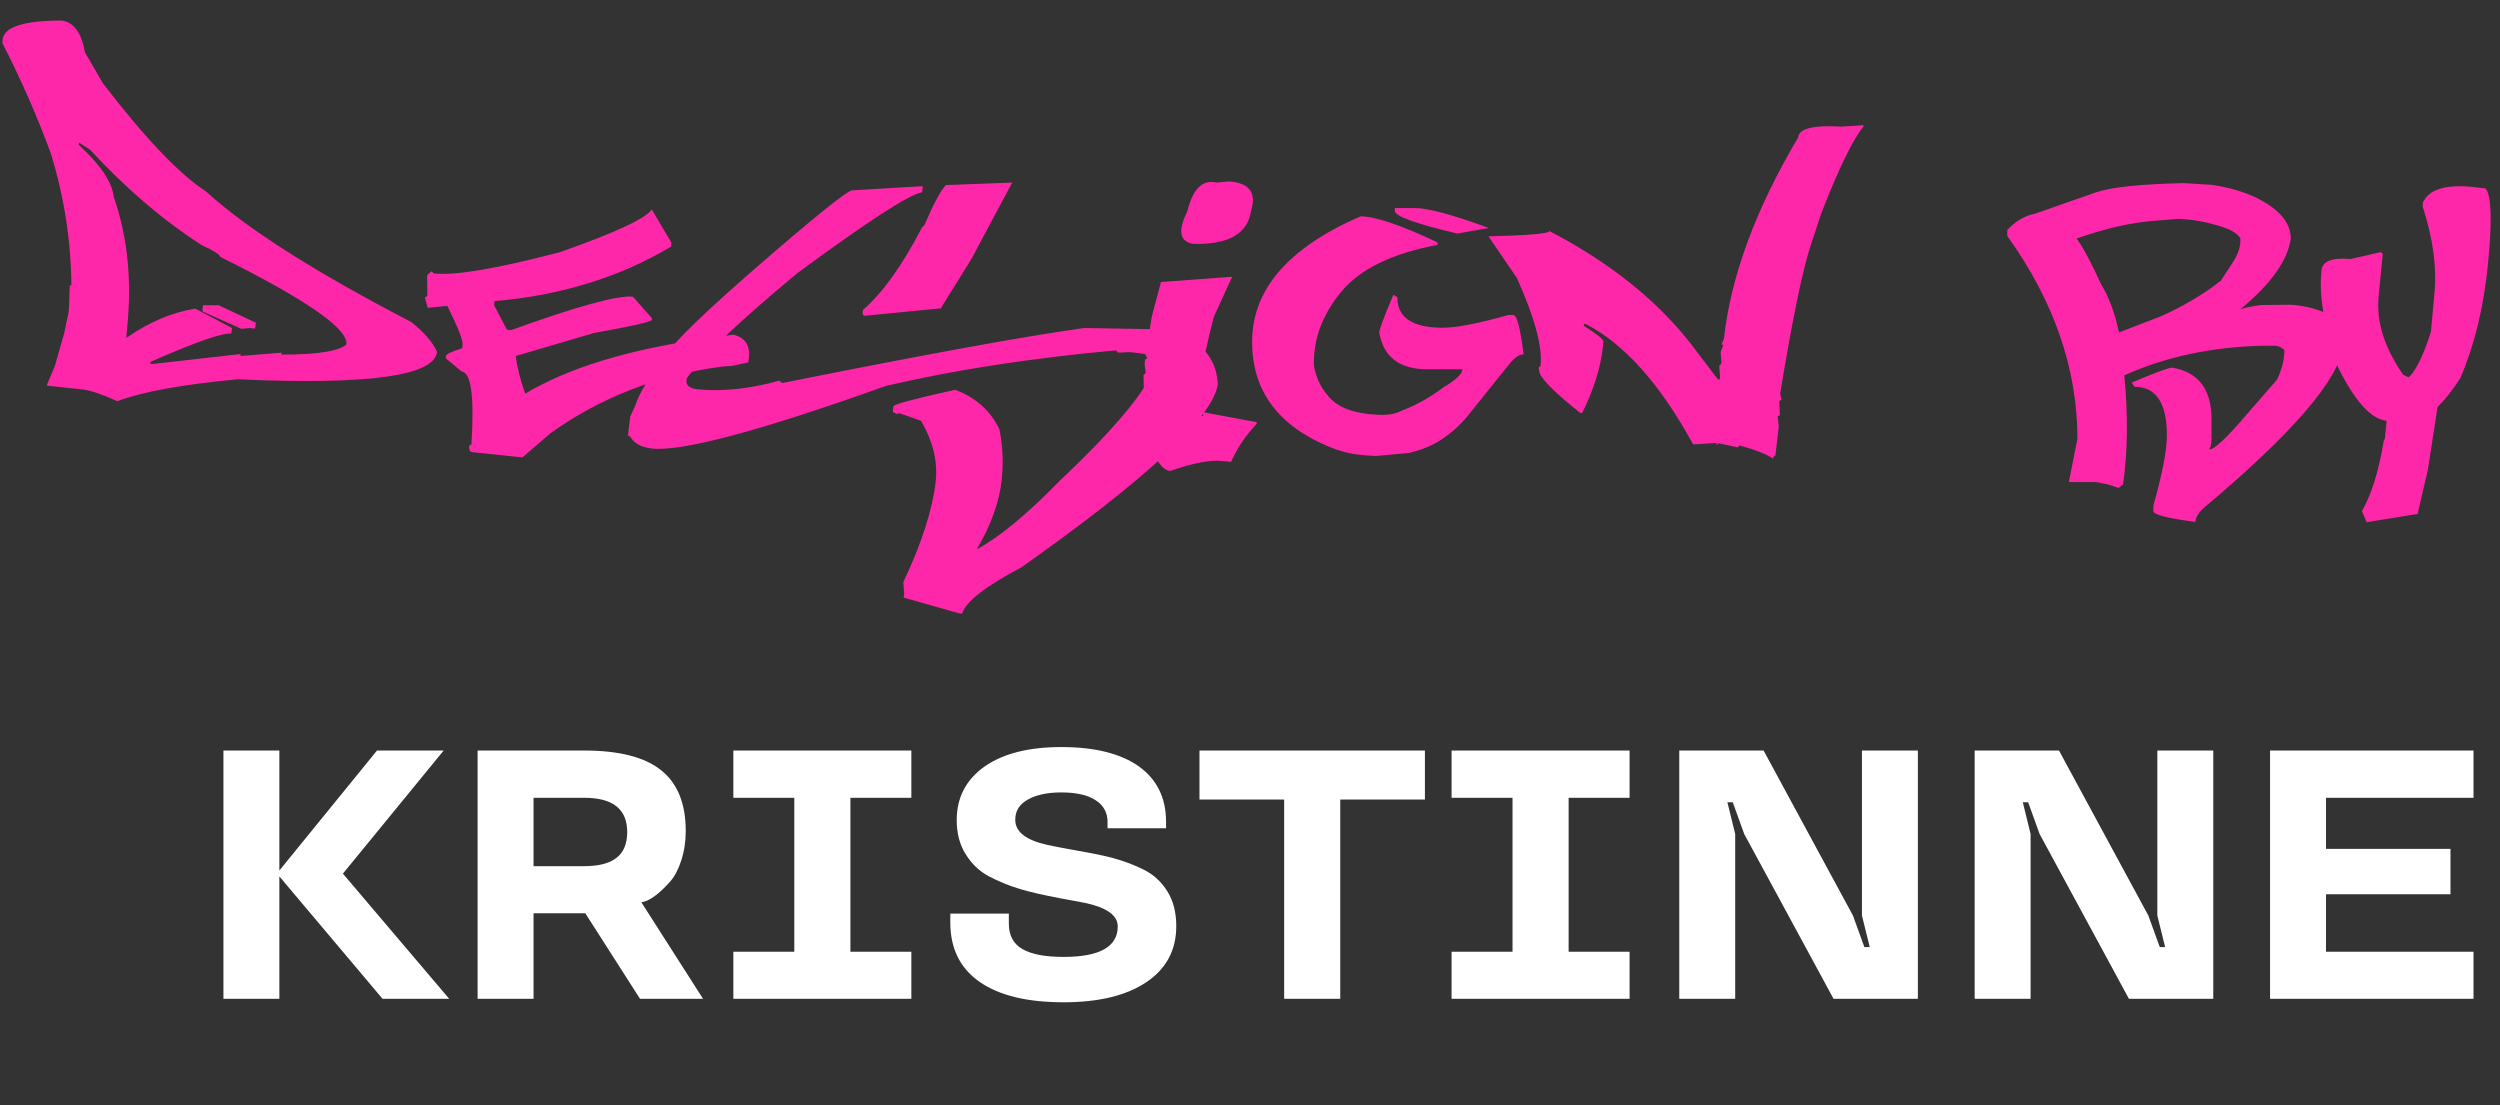 <?xml version="1.0" encoding="UTF-8"?> <svg xmlns="http://www.w3.org/2000/svg" width="423" height="187" viewBox="0 0 423 187" fill="none"><rect x="0" y="0" width="423" height="187" fill="#333333" stroke="none"/> <path d="M63.791 126.988H75.07L58.02 147.818L76.008 169H64.728L47.268 148.287V169H37.805V126.988H47.268V147.291L63.791 126.988ZM99.035 154.527H90.275V169H80.812V126.988H98.801C104.758 126.988 109.113 128.102 111.867 130.328C114.641 132.535 116.027 135.963 116.027 140.611C116.027 142.389 115.773 144.049 115.266 145.592C114.777 147.115 114.143 148.316 113.361 149.195C111.799 150.934 110.451 152.018 109.318 152.447L108.527 152.682L118.957 169H108.293L99.035 154.527ZM106.125 140.787C106.125 136.9 103.684 134.967 98.801 134.986H90.275V146.559H98.801C101.281 146.559 103.117 146.09 104.309 145.152C105.52 144.215 106.125 142.76 106.125 140.787ZM124.084 126.988H154.201V134.986H143.889V161.031H154.201V169H124.084V161.031H134.396V134.986H124.084V126.988ZM197.297 139.059V140.143H187.395V139.059C187.395 137.477 186.721 136.256 185.373 135.396C184.045 134.518 182.111 134.078 179.572 134.078C177.268 134.078 175.402 134.469 173.977 135.25C172.512 136.031 171.779 137.184 171.779 138.707C171.779 140.738 173.586 142.154 177.199 142.955C177.961 143.131 179.641 143.453 182.238 143.922C184.836 144.371 186.867 144.791 188.332 145.182C190.246 145.709 192.014 146.383 193.635 147.203C195.236 148.023 196.535 149.234 197.531 150.836C198.527 152.438 199.025 154.391 199.025 156.695C199.025 160.758 197.336 163.922 193.957 166.188C190.578 168.453 185.91 169.586 179.953 169.586C173.781 169.586 169.045 168.434 165.744 166.129C162.443 163.824 160.793 160.484 160.793 156.109V154.586H170.695V156.285C170.695 158.277 171.467 159.713 173.01 160.592C174.553 161.471 176.867 161.91 179.953 161.91C186.066 161.91 189.123 160.191 189.123 156.754C189.123 154.918 187.326 153.6 183.732 152.799C183.576 152.76 182.062 152.477 179.191 151.949C176.34 151.402 174.143 150.895 172.6 150.426C170.725 149.859 168.957 149.137 167.297 148.258C165.715 147.418 164.416 146.178 163.4 144.537C162.385 142.936 161.877 141.012 161.877 138.766C161.877 134.957 163.439 131.939 166.564 129.713C169.709 127.506 174.045 126.402 179.572 126.402C185.217 126.402 189.582 127.486 192.668 129.654C195.754 131.861 197.297 134.996 197.297 139.059ZM217.277 135.279H202.951V126.988H241.096V135.279H226.77V169H217.277V135.279ZM245.607 126.988H275.725V134.986H265.412V161.031H275.725V169H245.607V161.031H255.92V134.986H245.607V126.988ZM324.504 169H310.236L295.119 141.109L293.186 135.748H292.277L293.596 141.109V169H284.133V126.988H298.4L313.518 154.908L315.451 160.24H316.359L315.041 154.908V126.988H324.504V169ZM374.484 169H360.217L345.1 141.109L343.166 135.748H342.258L343.576 141.109V169H334.113V126.988H348.381L363.498 154.908L365.432 160.24H366.34L365.021 154.908V126.988H374.484V169ZM418.518 169H384.094V126.988H418.518V134.986H393.557V143.629H414.621V151.305H393.557V161.031H418.518V169Z" fill="white"></path> <path d="M11.609 52.828L11.703 51.562L11.797 48.281L12.078 48.328C12.016 40.766 10.859 33.312 8.609 25.969C6.234 19.531 3.5 13.312 0.406 7.312L0.453 6.656C0.703 4.562 4 3.5 10.344 3.469C12.438 3.688 13.781 5.484 14.375 8.859L17.422 14.109C24.578 23.422 30.391 29.516 34.859 32.391C41.672 38.641 53.234 46 69.547 54.469C71.734 56.188 73.203 57.875 73.953 59.531C73.484 63.625 62.25 65.172 40.25 64.172C30.875 65.047 24.078 66.281 19.859 67.875C17.266 66.719 15.344 66.062 14.094 65.906L7.953 65.25L8 64.969L9.312 61.828L10.859 56.391L11.609 52.828ZM13.391 24.141L13.297 24.469C17.016 27.906 19 30.859 19.25 33.328C21.594 40.078 22.344 47.484 21.5 55.547L21.359 57.188C25.141 54.531 29.031 52.875 33.031 52.219L39.266 55.5L39.125 56.438C37.562 56.312 33.016 57.906 25.484 61.219L25.438 61.547L25.766 61.594L40.719 59.906L40.672 60.234L47.656 59.672L47.609 60C53.703 60 57.375 59.422 58.625 58.266C58.906 55.609 51.781 50.672 37.25 43.453C37.281 43.109 36.25 42.453 34.156 41.484C27.656 37.328 21.344 31.938 15.219 25.312L13.391 24.141ZM37.016 51.656L43.297 54.609L43.156 55.594L42.172 55.5L40.859 55.641L34.25 52.688L34.344 51.656H37.016ZM122.234 62.016C111.359 63.453 101.656 67.219 93.125 73.312L88.391 77.391L79.906 76.5C79.5 76.469 79.328 76.109 79.391 75.422L79.766 75.188C80.266 67.125 79.719 63.016 78.125 62.859L75.406 60.609L75.453 60.234C75.484 59.922 76.406 59.484 78.219 58.922L78.266 58.266C78.359 57.609 77.5 55.438 75.688 51.75L72.359 52.078L71.891 50.344L72.266 50.109L72.312 49.734L72.266 46.781L72.312 46.5L73.062 45.891L73.344 46.266C76.938 46.672 84.078 45.469 94.766 42.656C104.109 39.375 109.281 36.969 110.281 35.438L113.609 41.062L113.562 41.719C104.875 46.906 94.906 49.984 83.656 50.953L83.609 51.656L85.766 55.781L86.422 55.875C97.672 51.812 104.562 49.922 107.094 50.203L110.281 53.812V54.141C110.062 54.484 106.797 55.219 100.484 56.344L87.266 60.234C87.484 62.078 88.016 64.203 88.859 66.609C96.078 62.297 106.047 59.219 118.766 57.375L124.062 56.625C126.281 57.156 127.125 58.719 126.594 61.312L124.062 61.875L122.234 62.016ZM171.266 30.891L164.328 43.875L159.172 52.172L146.188 53.438L145.953 53.109L146 52.453C149.312 49.609 152.656 44.938 156.031 38.438L156.406 38.109C158 34.391 159.219 32.125 160.062 31.312L171.266 30.891ZM172.812 96C166.75 99.188 163.406 101.797 162.781 103.828L162.125 103.734L152.891 101.109L152.984 100.5L152.844 98.484C155.969 91.891 157.797 86.188 158.328 81.375C158.672 78.031 157.844 74.641 155.844 71.203L152 69.844V70.125L151.062 69.703L151.156 68.766C151.188 68.422 154.672 67.484 161.609 65.953C165.109 67.266 167.609 69.5 169.109 72.656C169.672 75.5 169.797 78.359 169.484 81.234C169.078 84.953 167.672 88.859 165.266 92.953C169.172 90.828 173.875 86.938 179.375 81.281C188.844 72.344 194.234 65.812 195.547 61.688L195.641 61.359C195.422 60.484 194.469 59.953 192.781 59.766L191.188 59.578L189.172 59.672L188.938 59.344L188.609 59.297C174.328 60.609 161.422 62.609 149.891 65.297C128.672 72.891 115.484 76.422 110.328 75.891C108.453 75.672 107.219 74.984 106.625 73.828L106.25 73.734L106.625 70.5L107.469 68.672C108.188 66.453 109.781 63.875 112.25 60.938C112.656 59.312 117.328 54.578 126.266 46.734C137.453 36.984 143.438 32.141 144.219 32.203L156.125 31.5L156.031 32.531C153.906 32.844 146.844 37.422 134.844 46.266C125.125 54.328 118.906 60.25 116.188 64.031L116.141 64.688C116.266 65.344 116.859 65.734 117.922 65.859C122.141 66.297 126.797 65.812 131.891 64.406L132.172 64.734L132.5 64.781C156.688 59.938 173.672 56.844 183.453 55.5L194.562 55.688L196.203 55.828L200.984 57C204.266 58.969 205.953 61.672 206.047 65.109C205.078 70.734 194 81.031 172.812 96ZM205.391 53.578C204.266 57.953 203.391 61.891 202.766 65.391L202.953 70.359L203.562 70.406L203.609 69.75L212.656 71.438L212.609 71.719C210.766 73.688 209.328 75.828 208.297 78.141L206.703 78C204.766 77.781 201.859 78.344 197.984 79.688C195.891 79.438 194.422 75.781 193.578 68.719L193.484 63.422L193.859 63.141L193.672 61.5L193.766 60.844L194.141 60.562L193.859 60.188L194.797 54.047L194.844 53.719L196.438 47.719L208.484 46.828L205.391 53.578ZM201.828 41.25C199.578 40.844 199.266 39.016 200.891 35.766C201.828 31.953 203.469 30.328 205.812 30.891L207.922 30.703C211.391 30.922 212.641 32.594 211.672 35.719C211.078 39.594 207.797 41.438 201.828 41.25ZM251.891 38.578L246.594 39.516C239.531 37.859 236 36.578 236 35.672V35.203H239.375C241.625 35.203 245.797 36.328 251.891 38.578ZM226.391 76.125V76.172C216.703 72.641 211.859 66.531 211.859 57.844C211.859 49 217.969 41.922 230.188 36.609C232.688 36.609 237.031 38.078 243.219 41.016V41.438C235.531 42.875 230.094 45.531 226.906 49.406C223.719 53.281 222.188 57.438 222.312 61.875C222.688 64.094 223.672 66 225.266 67.594C226.891 69.156 229.484 70.016 233.047 70.172C234.766 70.266 236.078 70.062 236.984 69.562C239.609 68.562 241.984 67.25 244.109 65.625C246.328 64.312 247.438 63.266 247.438 62.484H247.25C246.406 62.484 245.438 62.484 244.344 62.484H241.531C236.812 62.484 234.094 60.422 233.375 56.297C233.375 55.734 234.172 53.594 235.766 49.875L236.422 50.297C236.422 53.734 238.984 55.453 244.109 55.453C246.422 55.453 250.125 54.734 255.219 53.297H256.062C256.656 53.297 257.234 55.516 257.797 59.953C257.172 59.953 256.469 60.375 255.688 61.219L248.938 69.609C247.469 71.578 245.656 73.25 243.5 74.625C241.969 75.531 240.281 76.203 238.438 76.641L232.719 77.156C229.938 77.031 227.828 76.688 226.391 76.125ZM306.172 42.141C304.828 46.484 303.172 54.641 301.203 66.609L301.438 67.594L301.062 67.875V68.25L301.156 70.219L300.781 70.453L300.969 72.141L300.406 77.016L300.031 77.344V77.625C298.969 76.875 297.078 76.125 294.359 75.375L293.984 75.703L293.656 75.609L290.797 75L290.422 75.328L290.469 74.953L286.484 75.188C280.891 64.969 274.844 58.188 268.344 54.844L268.016 54.797L267.969 55.125C270.219 56.531 271.328 57.422 271.297 57.797L271.203 58.781C270.797 62.312 269.625 66.016 267.688 69.891L267.359 69.844C263.484 66.781 261.203 64.562 260.516 63.188L260.328 62.203L260.656 61.922C261.031 58.766 259.703 53.812 256.672 47.062L251.844 39.984C258.656 39.828 262.094 39.531 262.156 39.094C272.25 44.344 280.203 50.672 286.016 58.078L290.656 64.172L290.984 64.219L291.031 63.844L290.891 61.875L291.219 61.594L291.266 61.266L291.125 59.578L291.594 58.359L291.266 58.312L291.688 57.328C292.844 46.797 297.031 35.438 304.25 23.25C304.375 21.75 306.828 21.141 311.609 21.422L315.312 21.188L315.266 21.469C313.516 23.562 311.141 28.453 308.141 36.141L306.172 42.141ZM378.969 52.406C379.344 52.156 380.547 51.891 382.578 51.609L387.594 51.562C389.938 51.719 392.094 52.266 394.062 53.203C395.656 54.359 396.453 56.156 396.453 58.594C395.703 64.281 387.812 73.422 372.781 86.016C371.906 86.859 371.469 87.625 371.469 88.312C366.719 87.688 364.344 87.078 364.344 86.484V85.594C365.875 80.125 366.641 76.156 366.641 73.688C366.641 68.188 364.812 65.438 361.156 65.438L360.688 64.734C364.656 63.047 366.953 62.203 367.578 62.203C371.984 62.984 374.188 65.891 374.188 70.922V73.922C374.188 75.078 374.078 75.703 373.859 75.797V76.031C374.703 76.031 376.797 74.062 380.141 70.125L385.25 64.266C386.094 62.547 386.516 60.859 386.516 59.203C385.953 58.734 385.422 58.5 384.922 58.5H382.625C374.094 58.719 366.359 60.391 359.422 63.516C360.078 70.109 360.016 76.25 359.234 81.938L358.484 82.547L356.562 81.938L354.641 81.562H350.047L351.5 74.25C351.5 62.406 347.547 50.969 339.641 39.938V38.906C340.984 37.438 342.562 36.516 344.375 36.141L354.688 32.531C357.281 31.656 362.219 31.141 369.5 30.984L374.094 31.266C376.875 31.641 379.375 32.344 381.594 33.375C385.594 35.312 387.594 37.641 387.594 40.359C387.094 44.078 384.219 48.094 378.969 52.406ZM358.531 56.25L365.703 53.484C369.516 51.766 372.875 49.766 375.781 47.484L377.422 44.953C378.641 43.234 379.188 41.688 379.062 40.312C378.625 39.594 377.703 38.984 376.297 38.484C373.672 37.609 371.109 37.125 368.609 37.031L364.484 37.359C360.641 37.641 356.266 38.641 351.359 40.359C352.391 41.734 353.781 44.328 355.531 48.141C356.875 50.359 357.875 53.062 358.531 56.25ZM403.812 71.203C401.125 70.922 398.312 67.75 395.375 61.688C393.281 55.312 392.406 50.219 392.75 46.406L392.797 45.75C392.953 44.188 394.594 43.547 397.719 43.828L402.828 42.656L403.156 42.984L402.453 50.297C402.078 54.516 403.469 58.891 406.625 63.422L407.562 63.844C408.812 62.656 410.062 60.094 411.312 56.156L411.922 49.5C412.328 45.188 411.656 40.328 409.906 34.922L409.953 34.266C410.953 32.109 413.609 31.219 417.922 31.594L420.547 31.875C421.547 33.031 421.688 37.281 420.969 44.625C420.25 51.969 418.688 58.422 416.281 63.984C414.969 66.016 413.688 67.641 412.438 68.859L410.797 79.453L409.062 86.953L400.438 88.359L399.641 86.484C401.266 83.641 402.5 79.656 403.344 74.531L403.531 74.203C403.625 73.047 403.719 72.047 403.812 71.203Z" fill="#FF27A9"></path> </svg> 